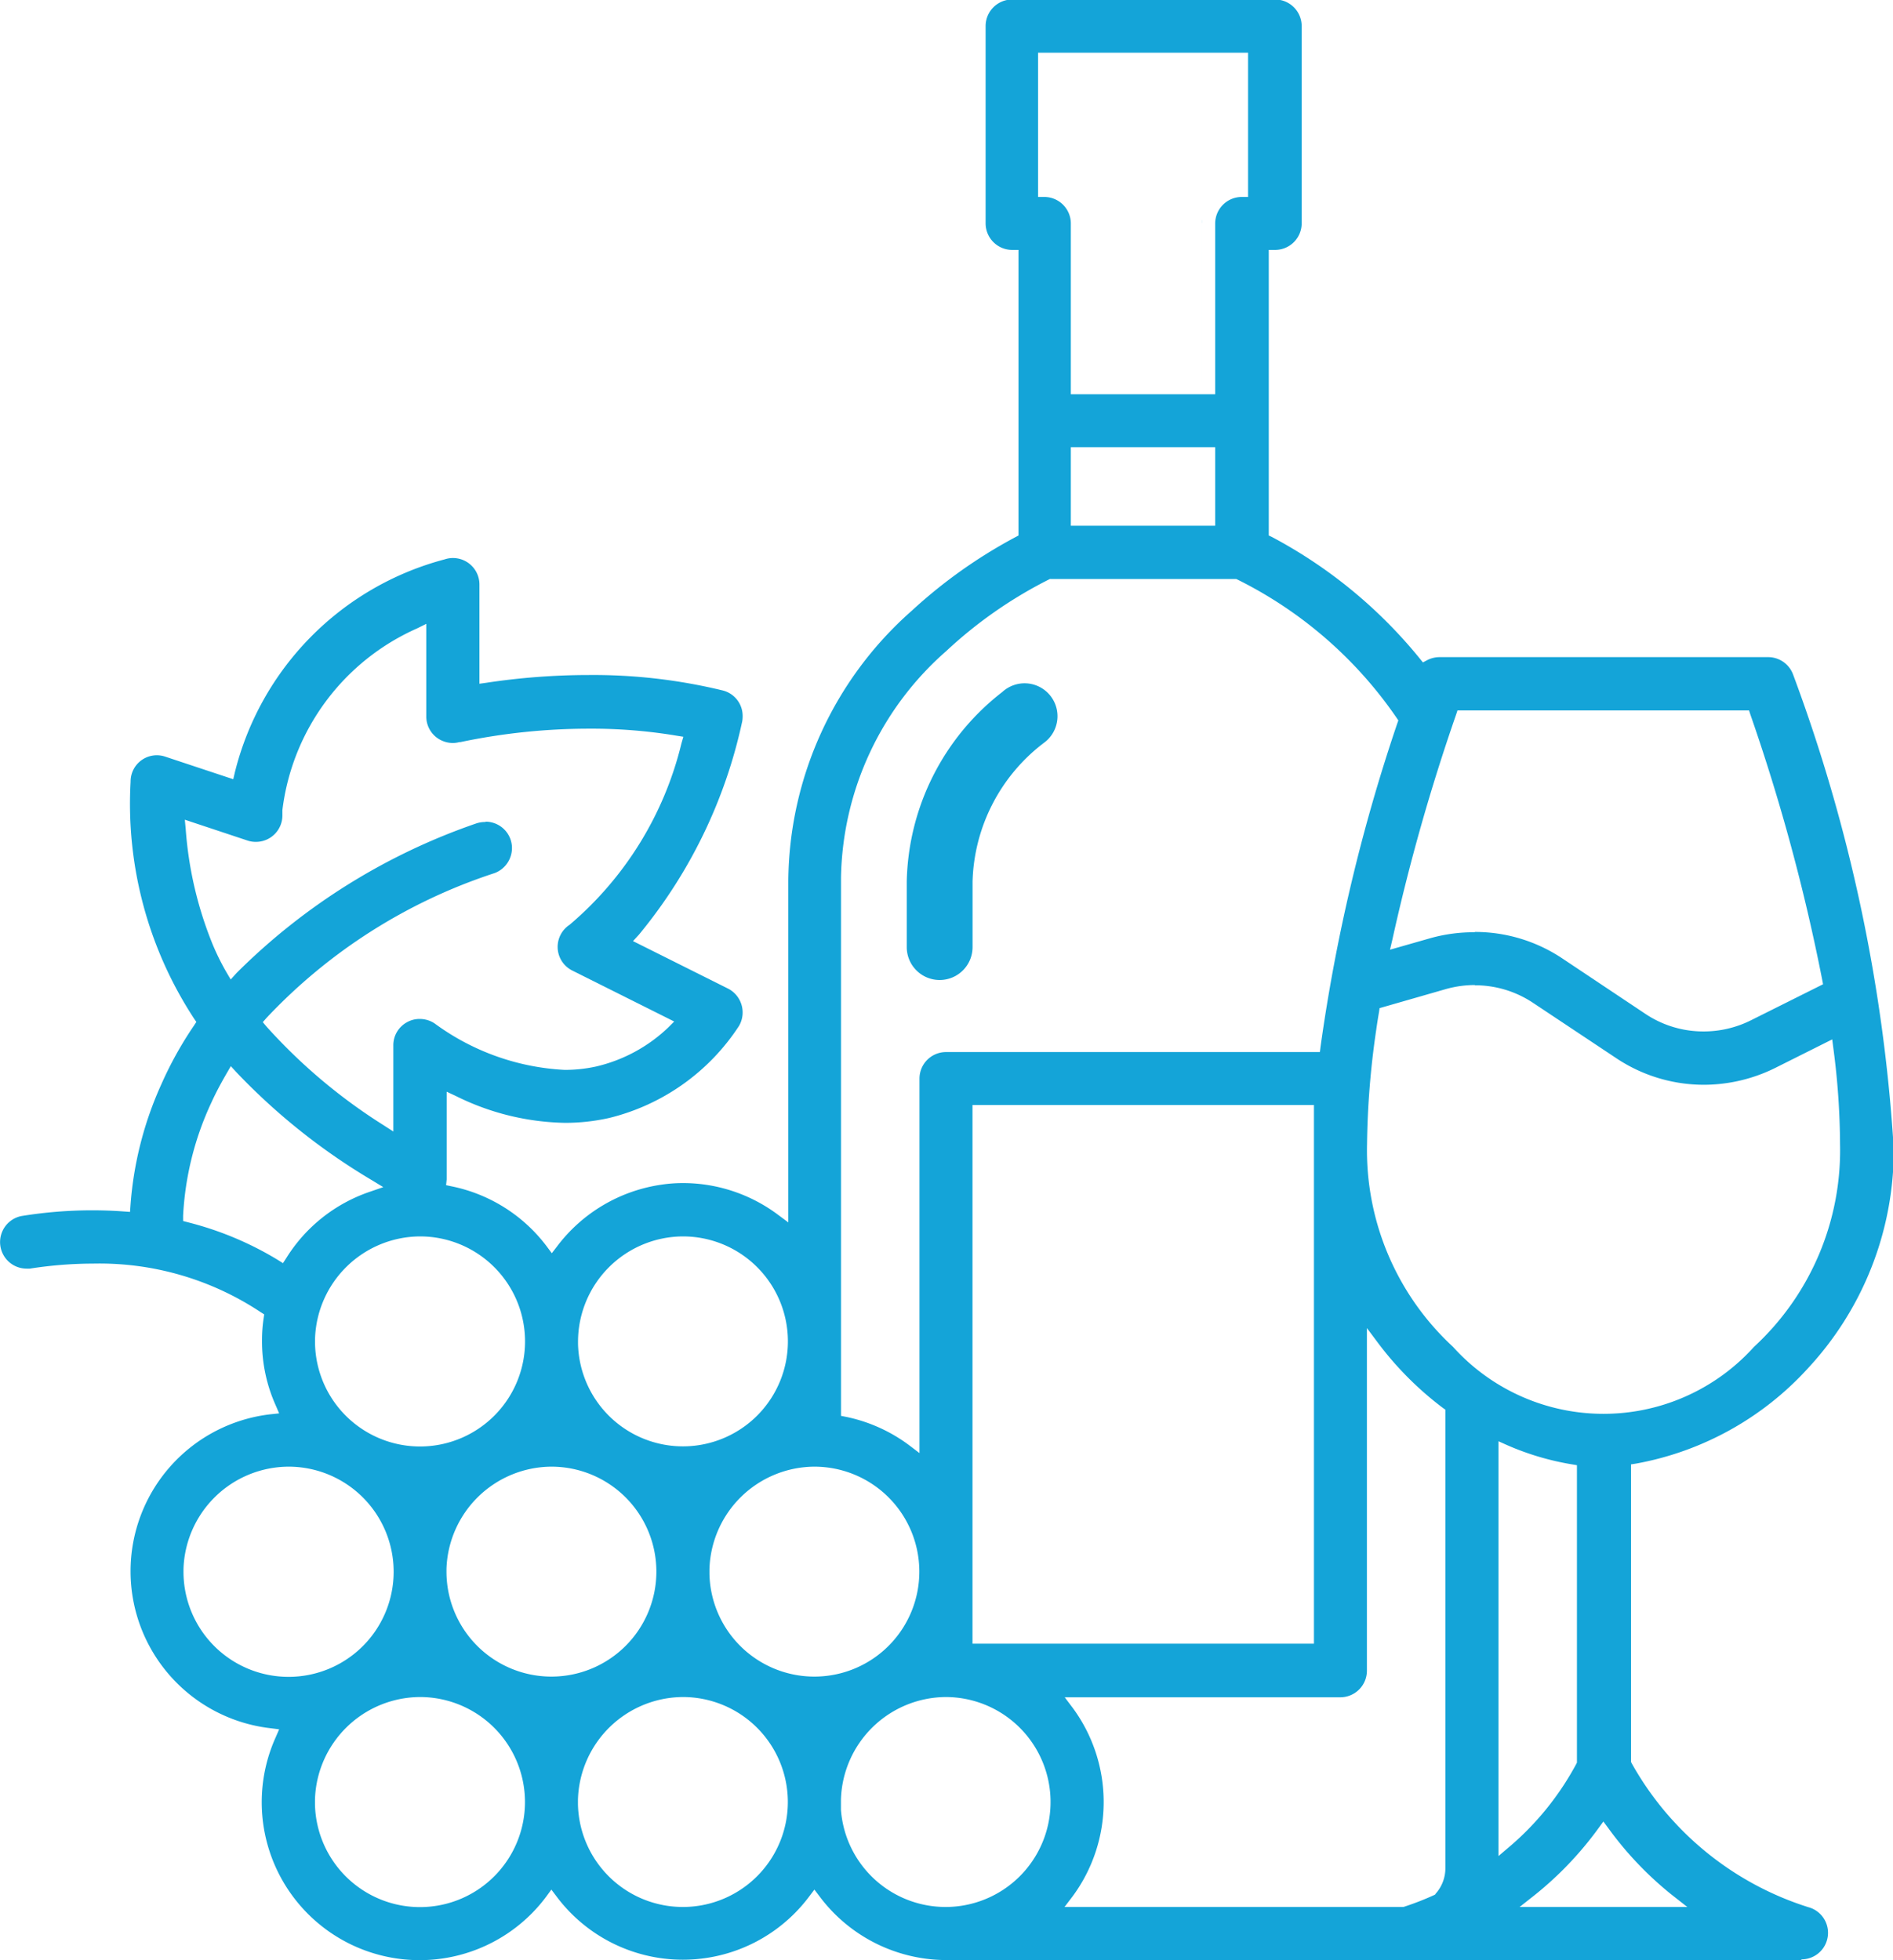 <svg xmlns="http://www.w3.org/2000/svg" width="29.743" height="30.791" viewBox="0 0 29.743 30.791">
  <g id="Enoturismo" transform="translate(-24.445 -16.1)">
    <path id="Subtração_7" data-name="Subtração 7" d="M7644.738,8928.891h-13.43a2.492,2.492,0,0,1-1.986-1l-.081-.107-.081.107a2.479,2.479,0,0,1-3.971,0l-.081-.107-.078.107a2.481,2.481,0,0,1-4.253-2.5l.054-.125-.134-.017a2.482,2.482,0,0,1,0-4.932l.134-.014-.054-.126a2.447,2.447,0,0,1-.215-1.01,2.319,2.319,0,0,1,.025-.356l.009-.063-.052-.033a4.582,4.582,0,0,0-2.637-.765,6.493,6.493,0,0,0-.993.079.488.488,0,0,1-.054,0,.417.417,0,0,1-.078-.826,6.962,6.962,0,0,1,1.114-.09c.165,0,.331.006.492.018l.1.007.007-.1a5.587,5.587,0,0,1,.491-1.918,5.785,5.785,0,0,1,.506-.908l.038-.058-.04-.059a6.161,6.161,0,0,1-.993-3.713.412.412,0,0,1,.546-.395l1.067.354.025-.107a4.609,4.609,0,0,1,3.294-3.346.416.416,0,0,1,.549.395v1.558l.114-.016a10.772,10.772,0,0,1,1.606-.121,8.612,8.612,0,0,1,2.1.242.412.412,0,0,1,.313.355.481.481,0,0,1,0,.1.291.291,0,0,1-.005.035,7.842,7.842,0,0,1-1.623,3.348l-.092.1,1.493.746a.421.421,0,0,1,.172.587,3.4,3.4,0,0,1-2.042,1.446,3.162,3.162,0,0,1-.689.076,4,4,0,0,1-1.718-.422l-.144-.067v1.336c0,.012,0,.022,0,.034v.009l-.009.089.09.019a2.489,2.489,0,0,1,1.493.945l.078.105.081-.105a2.5,2.5,0,0,1,1.636-.971,2.288,2.288,0,0,1,.35-.026,2.493,2.493,0,0,1,1.49.5l.159.118v-5.364a5.713,5.713,0,0,1,1.94-4.245,7.861,7.861,0,0,1,1.623-1.153l.054-.029v-4.486h-.1a.418.418,0,0,1-.417-.417v-3.1a.418.418,0,0,1,.417-.417h4.132a.418.418,0,0,1,.417.417v3.1a.418.418,0,0,1-.417.417h-.1v4.486l.054.026a7.551,7.551,0,0,1,2.317,1.905l.051.063.072-.038a.428.428,0,0,1,.19-.045h5.163a.418.418,0,0,1,.39.27,25.874,25.874,0,0,1,1.578,7.377c0,.025,0,.051,0,.076v.02c0,.016,0,.031,0,.048v.124c0,.014,0,.027,0,.041v.012a5.041,5.041,0,0,1-1.34,3.2,4.815,4.815,0,0,1-2.7,1.5l-.083.013v4.675l.011.022a4.849,4.849,0,0,0,2.774,2.259.417.417,0,0,1-.1.82Zm-3.1-2.177h0l-.08.109a5.419,5.419,0,0,1-1.011,1.056l-.226.178h2.635l-.227-.178a5.385,5.385,0,0,1-1.011-1.056l-.081-.109Zm-8.467-1.955h0l.121.16a2.493,2.493,0,0,1,0,2.979l-.121.159h5.311l.014,0a4.427,4.427,0,0,0,.475-.184l.02-.009.014-.019a.6.6,0,0,0,.15-.4v-7.2l-.041-.029a5.134,5.134,0,0,1-1.013-1.014l-.179-.239v5.383a.418.418,0,0,1-.417.417h-4.334Zm-1.864,0a1.659,1.659,0,0,0-1.649,1.609c0,.013,0,.026,0,.04,0,.045,0,.086,0,.123a1.649,1.649,0,1,0,1.645-1.772Zm-4.132,0a1.659,1.659,0,0,0-1.649,1.609c0,.013,0,.026,0,.04s0,.026,0,.04a1.649,1.649,0,1,0,1.649-1.689Zm-4.132,0a1.659,1.659,0,0,0-1.649,1.609c0,.013,0,.026,0,.04s0,.026,0,.04a1.65,1.65,0,1,0,1.649-1.689Zm16.946-4.019h0v6.517l.164-.139a4.5,4.5,0,0,0,1.058-1.307l.011-.022v-4.672l-.083-.014a4.26,4.26,0,0,1-1.011-.3l-.139-.062Zm-10.748.4a1.659,1.659,0,0,0-1.649,1.609v.08a1.649,1.649,0,1,0,1.649-1.689Zm-4.132,0a1.659,1.659,0,0,0-1.649,1.609v.04a1.649,1.649,0,1,0,1.649-1.649Zm-4.132,0a1.659,1.659,0,0,0-1.649,1.609v.04a1.651,1.651,0,1,0,1.649-1.649Zm10.748-5.681v8.462h5.365v-8.462Zm1.223-8.266h0l-.02.009a6.92,6.92,0,0,0-1.618,1.128,4.836,4.836,0,0,0-1.651,3.549c0,.021,0,.042,0,.063v8.4l.081.016a2.494,2.494,0,0,1,.993.448l.159.121v-5.885a.417.417,0,0,1,.417-.415h5.874l.011-.087a27.739,27.739,0,0,1,1.206-5.078l.016-.045-.027-.04a6.576,6.576,0,0,0-2.5-2.172l-.02-.009h-2.918Zm-5.772,10.33a1.656,1.656,0,0,0-1.649,1.649c0,.013,0,.026,0,.04a1.649,1.649,0,1,0,1.649-1.689Zm-4.132,0a1.659,1.659,0,0,0-1.649,1.608c0,.014,0,.027,0,.041s0,.026,0,.04a1.65,1.65,0,1,0,1.649-1.689Zm16.574-3.949a1.7,1.7,0,0,0-.453.063l-1.044.3-.009.063q-.023.133-.042.267a13.276,13.276,0,0,0-.146,1.809,4.2,4.2,0,0,0,1.351,3.182,3.183,3.183,0,0,0,4.729,0,4.2,4.2,0,0,0,1.352-3.182,11.743,11.743,0,0,0-.105-1.508l-.018-.14-.905.453a2.537,2.537,0,0,1-1.109.26,2.481,2.481,0,0,1-1.378-.417l-1.307-.869A1.643,1.643,0,0,0,7639.618,8913.578Zm-19.546,1.274h0l-.069.119c-.1.173-.173.314-.233.445a4.77,4.77,0,0,0-.448,1.786l0,.083.079.021a5.142,5.142,0,0,1,1.407.589l.083.052.054-.083a2.487,2.487,0,0,1,1.322-1.042l.2-.069-.184-.112a9.9,9.9,0,0,1-2.118-1.687l-.092-.1Zm4-3.84a.415.415,0,0,1,.393.275.427.427,0,0,1,.024.121v.028a.421.421,0,0,1-.274.384,8.567,8.567,0,0,0-3.585,2.277l-.056.064.056.067a8.685,8.685,0,0,0,1.84,1.551l.155.1v-1.352a.411.411,0,0,1,.219-.367.4.4,0,0,1,.195-.049.424.424,0,0,1,.233.069,3.768,3.768,0,0,0,2.045.731,2.294,2.294,0,0,0,.494-.053,2.442,2.442,0,0,0,1.127-.607l.1-.1-1.6-.8a.415.415,0,0,1-.044-.719,5.4,5.4,0,0,0,1.757-2.846l.031-.108-.112-.018a8.1,8.1,0,0,0-1.365-.109,9.846,9.846,0,0,0-2.027.211l-.017,0a.4.4,0,0,1-.1.014.427.427,0,0,1-.259-.089.413.413,0,0,1-.159-.327V8907.9l-.143.071a3.6,3.6,0,0,0-2.118,2.855c0,.032,0,.063,0,.085a.415.415,0,0,1-.415.414.4.4,0,0,1-.134-.021l-.984-.327.014.149a5.918,5.918,0,0,0,.423,1.809,3.752,3.752,0,0,0,.215.435l.069.117.09-.1a9.884,9.884,0,0,1,3.778-2.355A.456.456,0,0,1,7624.076,8911.013Zm15.542,1.732a2.471,2.471,0,0,1,1.378.416l1.307.872a1.635,1.635,0,0,0,.914.275,1.659,1.659,0,0,0,.737-.172l1.139-.569-.014-.074a30.716,30.716,0,0,0-1.127-4.161l-.022-.067h-4.581l-.022.067a31.391,31.391,0,0,0-1,3.529l-.038.163.645-.184A2.521,2.521,0,0,1,7639.618,8912.745Zm-6.344-7.615v1.234h2.268v-1.234Zm-.415-3.931a.417.417,0,0,1,.415.417v2.683h2.268v-2.683a.418.418,0,0,1,.417-.417h.1v-2.266h-3.3v2.266Zm-.619,5.2v-4.177l0,4.176Zm3.1-2.3h0v-2.482a.5.5,0,0,1,0-.063c0,.021,0,.041,0,.063v2.481Z" transform="translate(-7592 -8882)" fill="#14a4d8"/>
    <path id="Caminho_1775" data-name="Caminho 1775" d="M248.517,188.648a.517.517,0,0,0,.517-.517V187.1a2.831,2.831,0,0,1,1.135-2.188.517.517,0,1,0-.667-.789A3.866,3.866,0,0,0,248,187.1v1.033A.517.517,0,0,0,248.517,188.648Z" transform="translate(-209.308 -157.153)" fill="#14a4d8"/>
  </g>
</svg>
